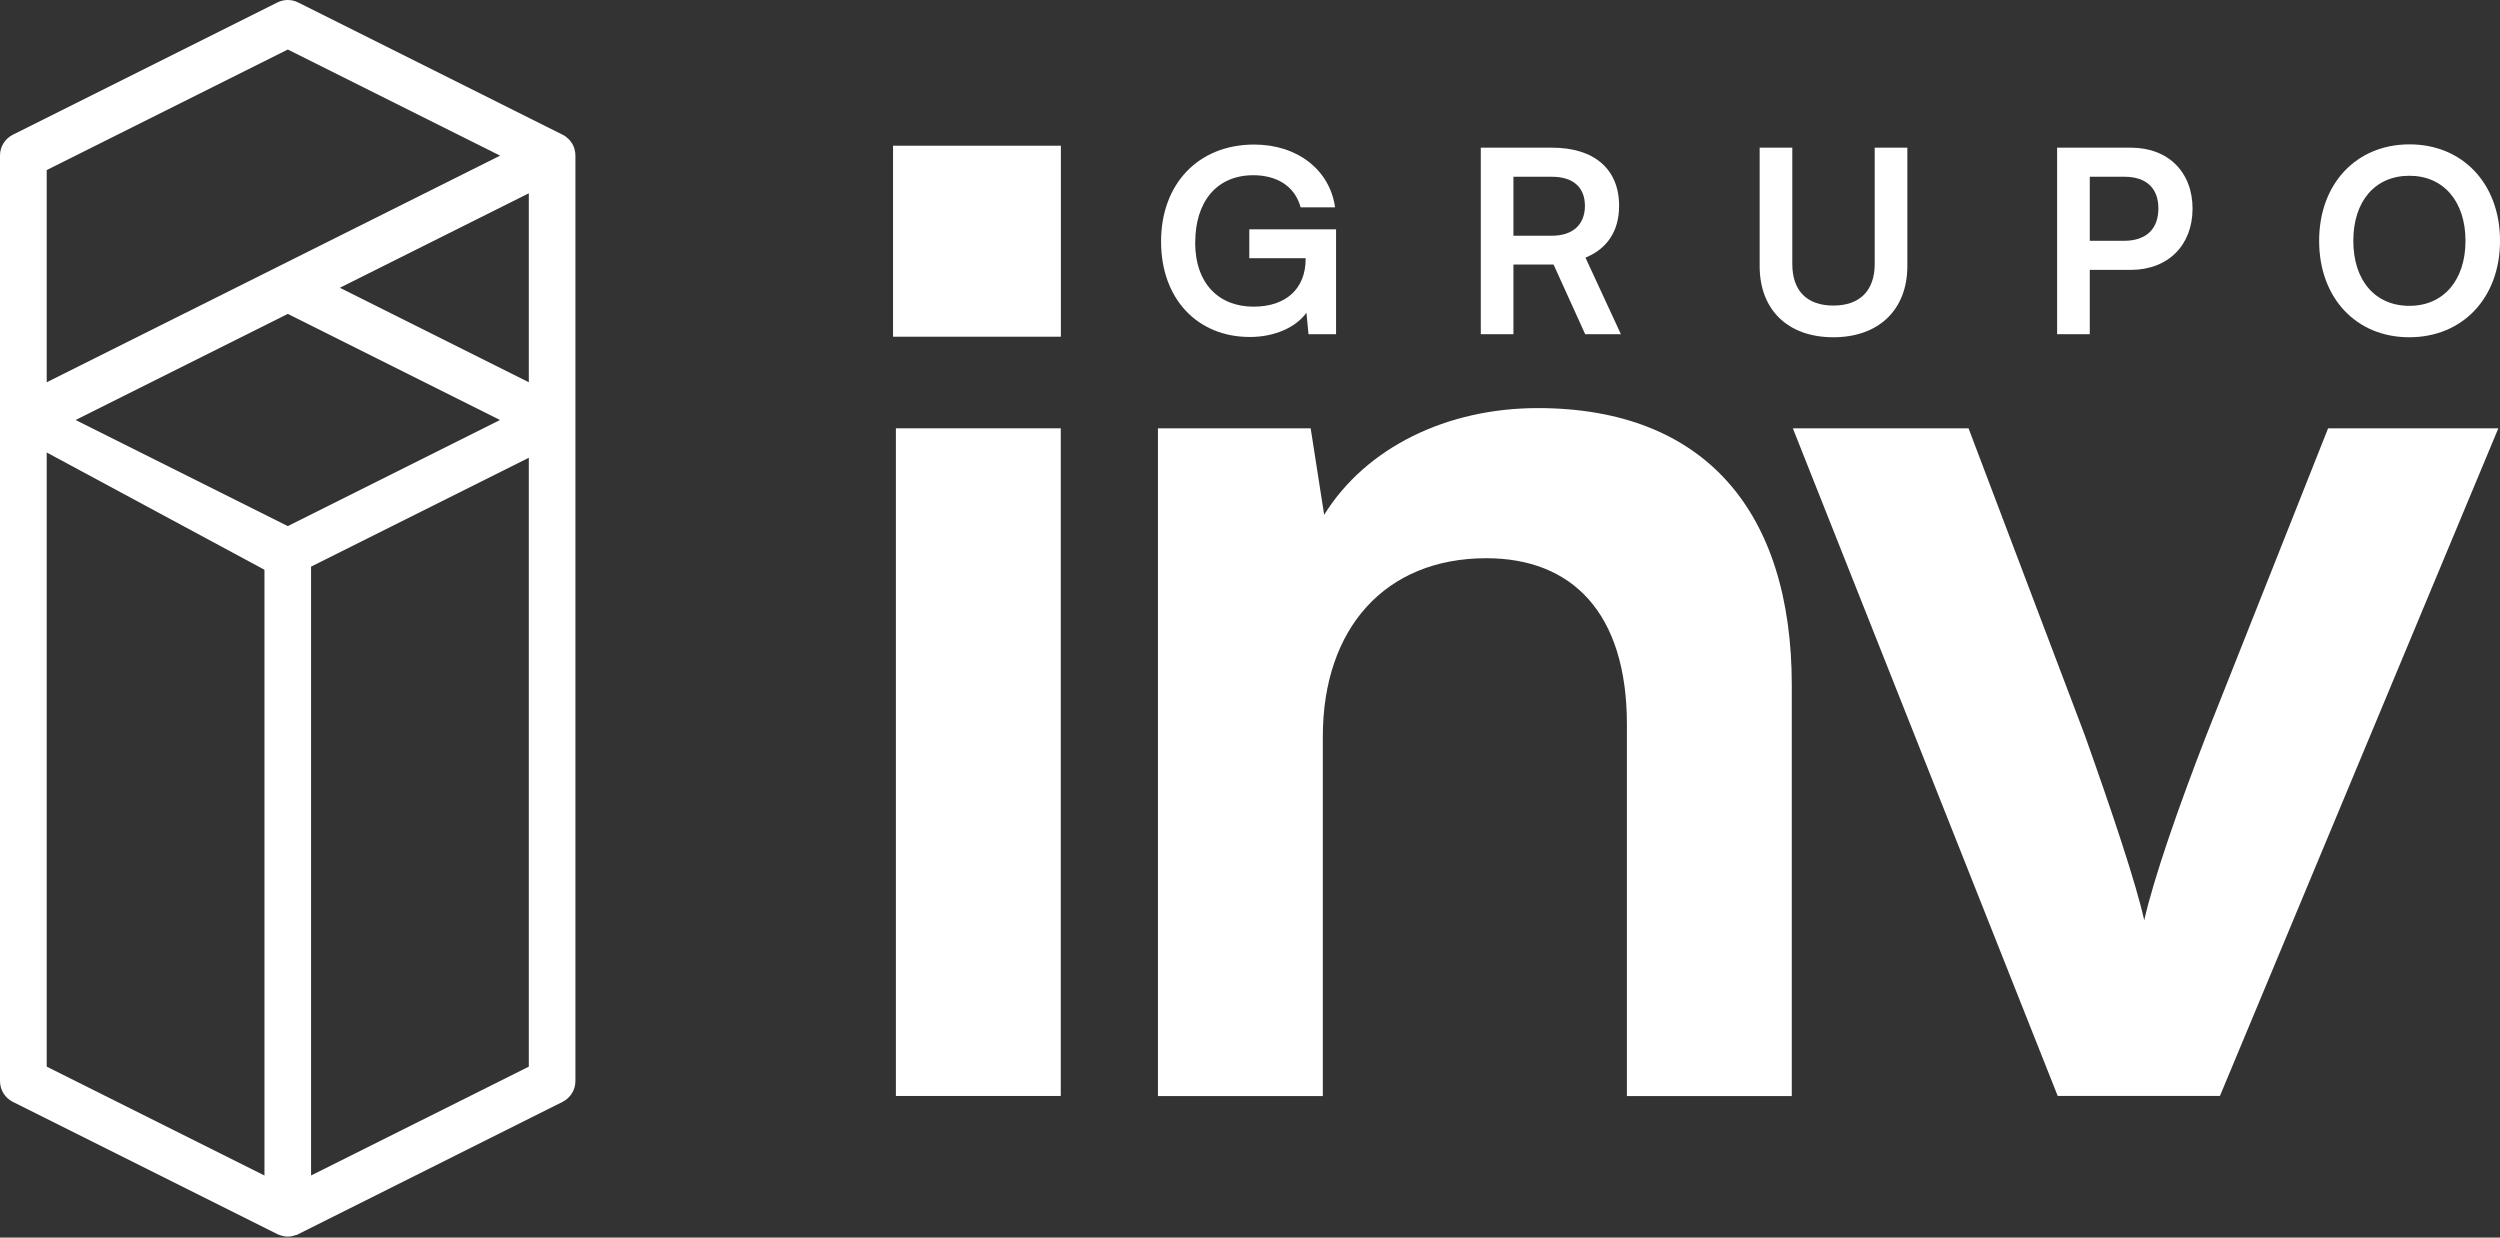<svg width="101" height="50" viewBox="0 0 101 50" fill="none" xmlns="http://www.w3.org/2000/svg">
<rect x="0" y="0" width="101" height="50" fill="#333333" stroke="none"/>
<g id="Group">
<path id="Vector" d="M23.218 6.035C23.211 6.006 23.2 5.977 23.185 5.948C23.171 5.912 23.153 5.861 23.12 5.807C23.102 5.778 23.084 5.753 23.059 5.72C23.03 5.681 23.001 5.645 22.965 5.612C22.94 5.59 22.914 5.569 22.889 5.547C22.86 5.522 22.835 5.5 22.802 5.482C22.791 5.475 22.784 5.471 22.773 5.464L12.046 0.1C11.782 -0.033 11.468 -0.033 11.204 0.1L0.52 5.442C0.199 5.605 0 5.926 0 6.284V43.674C0 44.031 0.199 44.357 0.52 44.516L11.197 49.854C11.229 49.872 11.262 49.883 11.287 49.89C11.403 49.934 11.515 49.959 11.623 49.959C11.732 49.959 11.84 49.937 11.949 49.894H11.981L22.726 44.516C23.048 44.353 23.247 44.031 23.247 43.674V6.288C23.247 6.205 23.236 6.122 23.211 6.038L23.218 6.035ZM1.887 6.87L11.627 2.001L20.204 6.288L1.887 15.443V6.87ZM10.684 47.49L1.887 43.092V18.28L10.684 23.018V47.49ZM11.627 21.255L3.054 16.968L11.627 12.681L20.2 16.968L11.627 21.255ZM21.364 43.092L12.567 47.49V22.892L21.364 18.493V43.092ZM21.364 15.443L13.73 11.626L21.364 7.809V15.443Z" fill="white"/>
<g id="Group_2">
<g id="Group_3">
<path id="Vector_2" fill-rule="evenodd" clip-rule="evenodd" d="M42.859 5.887V13.603H36.079V5.887H42.859Z" fill="white"/>
<g id="Group_4">
<path id="Vector_3" d="M36.194 17.304H42.855V44.277H36.194V17.304Z" fill="white"/>
<path id="Vector_4" d="M46.781 44.277V17.304H52.951L53.496 20.799C55.188 18.07 58.466 16.487 62.124 16.487C68.893 16.487 72.388 20.69 72.388 27.68V44.281H65.727V29.267C65.727 24.735 63.49 22.552 60.049 22.552C55.954 22.552 53.442 25.392 53.442 29.759V44.281H46.781V44.277Z" fill="white"/>
<path id="Vector_5" d="M72.431 17.304H79.529L84.224 29.697C85.37 32.917 86.299 35.704 86.627 37.178C87.01 35.487 87.994 32.646 89.139 29.697L94.055 17.304H100.933L89.685 44.277H83.132L72.431 17.304Z" fill="white"/>
</g>
</g>
<g id="Group_5">
<path id="Vector_6" d="M48.284 9.79C48.284 11.471 49.253 12.389 50.644 12.389C51.953 12.389 52.748 11.666 52.748 10.462V10.43H50.471V9.266H53.977V13.502H52.864L52.78 12.634C52.368 13.213 51.512 13.614 50.493 13.614C48.378 13.614 46.907 12.078 46.907 9.757C46.907 7.437 48.404 5.84 50.67 5.84C52.39 5.84 53.72 6.841 53.937 8.377H52.545C52.307 7.491 51.544 7.079 50.637 7.079C49.144 7.079 48.288 8.16 48.288 9.79H48.284Z" fill="white"/>
<path id="Vector_7" d="M59.824 13.502V5.966H62.701C64.411 5.966 65.412 6.834 65.412 8.315C65.412 9.324 64.938 10.047 64.053 10.408L65.484 13.502H64.042L62.763 10.686H61.143V13.502H59.824ZM61.143 9.523H62.701C63.536 9.523 64.031 9.078 64.031 8.315C64.031 7.553 63.536 7.141 62.701 7.141H61.143V9.523Z" fill="white"/>
<path id="Vector_8" d="M71.09 5.966H72.409V10.665C72.409 11.745 72.998 12.345 74.068 12.345C75.138 12.345 75.738 11.738 75.738 10.665V5.966H77.057V10.748C77.057 12.511 75.904 13.625 74.068 13.625C72.232 13.625 71.09 12.522 71.09 10.748V5.966Z" fill="white"/>
<path id="Vector_9" d="M84.427 10.903V13.502H83.107V5.966H86.086C87.6 5.966 88.579 6.956 88.579 8.431C88.579 9.906 87.589 10.903 86.086 10.903H84.427ZM84.427 7.141V9.729H85.807C86.714 9.729 87.199 9.244 87.199 8.42C87.199 7.596 86.704 7.141 85.829 7.141H84.427Z" fill="white"/>
<path id="Vector_10" d="M97.333 13.625C95.179 13.625 93.693 12.027 93.693 9.729C93.693 7.43 95.19 5.832 97.344 5.832C99.498 5.832 101.001 7.43 101.001 9.729C101.001 12.027 99.498 13.625 97.333 13.625ZM97.34 7.101C95.96 7.101 95.074 8.12 95.074 9.729C95.074 11.337 95.96 12.356 97.34 12.356C98.721 12.356 99.606 11.315 99.606 9.729C99.606 8.142 98.721 7.101 97.34 7.101Z" fill="white"/>
</g>
</g>
</g>
</svg>
